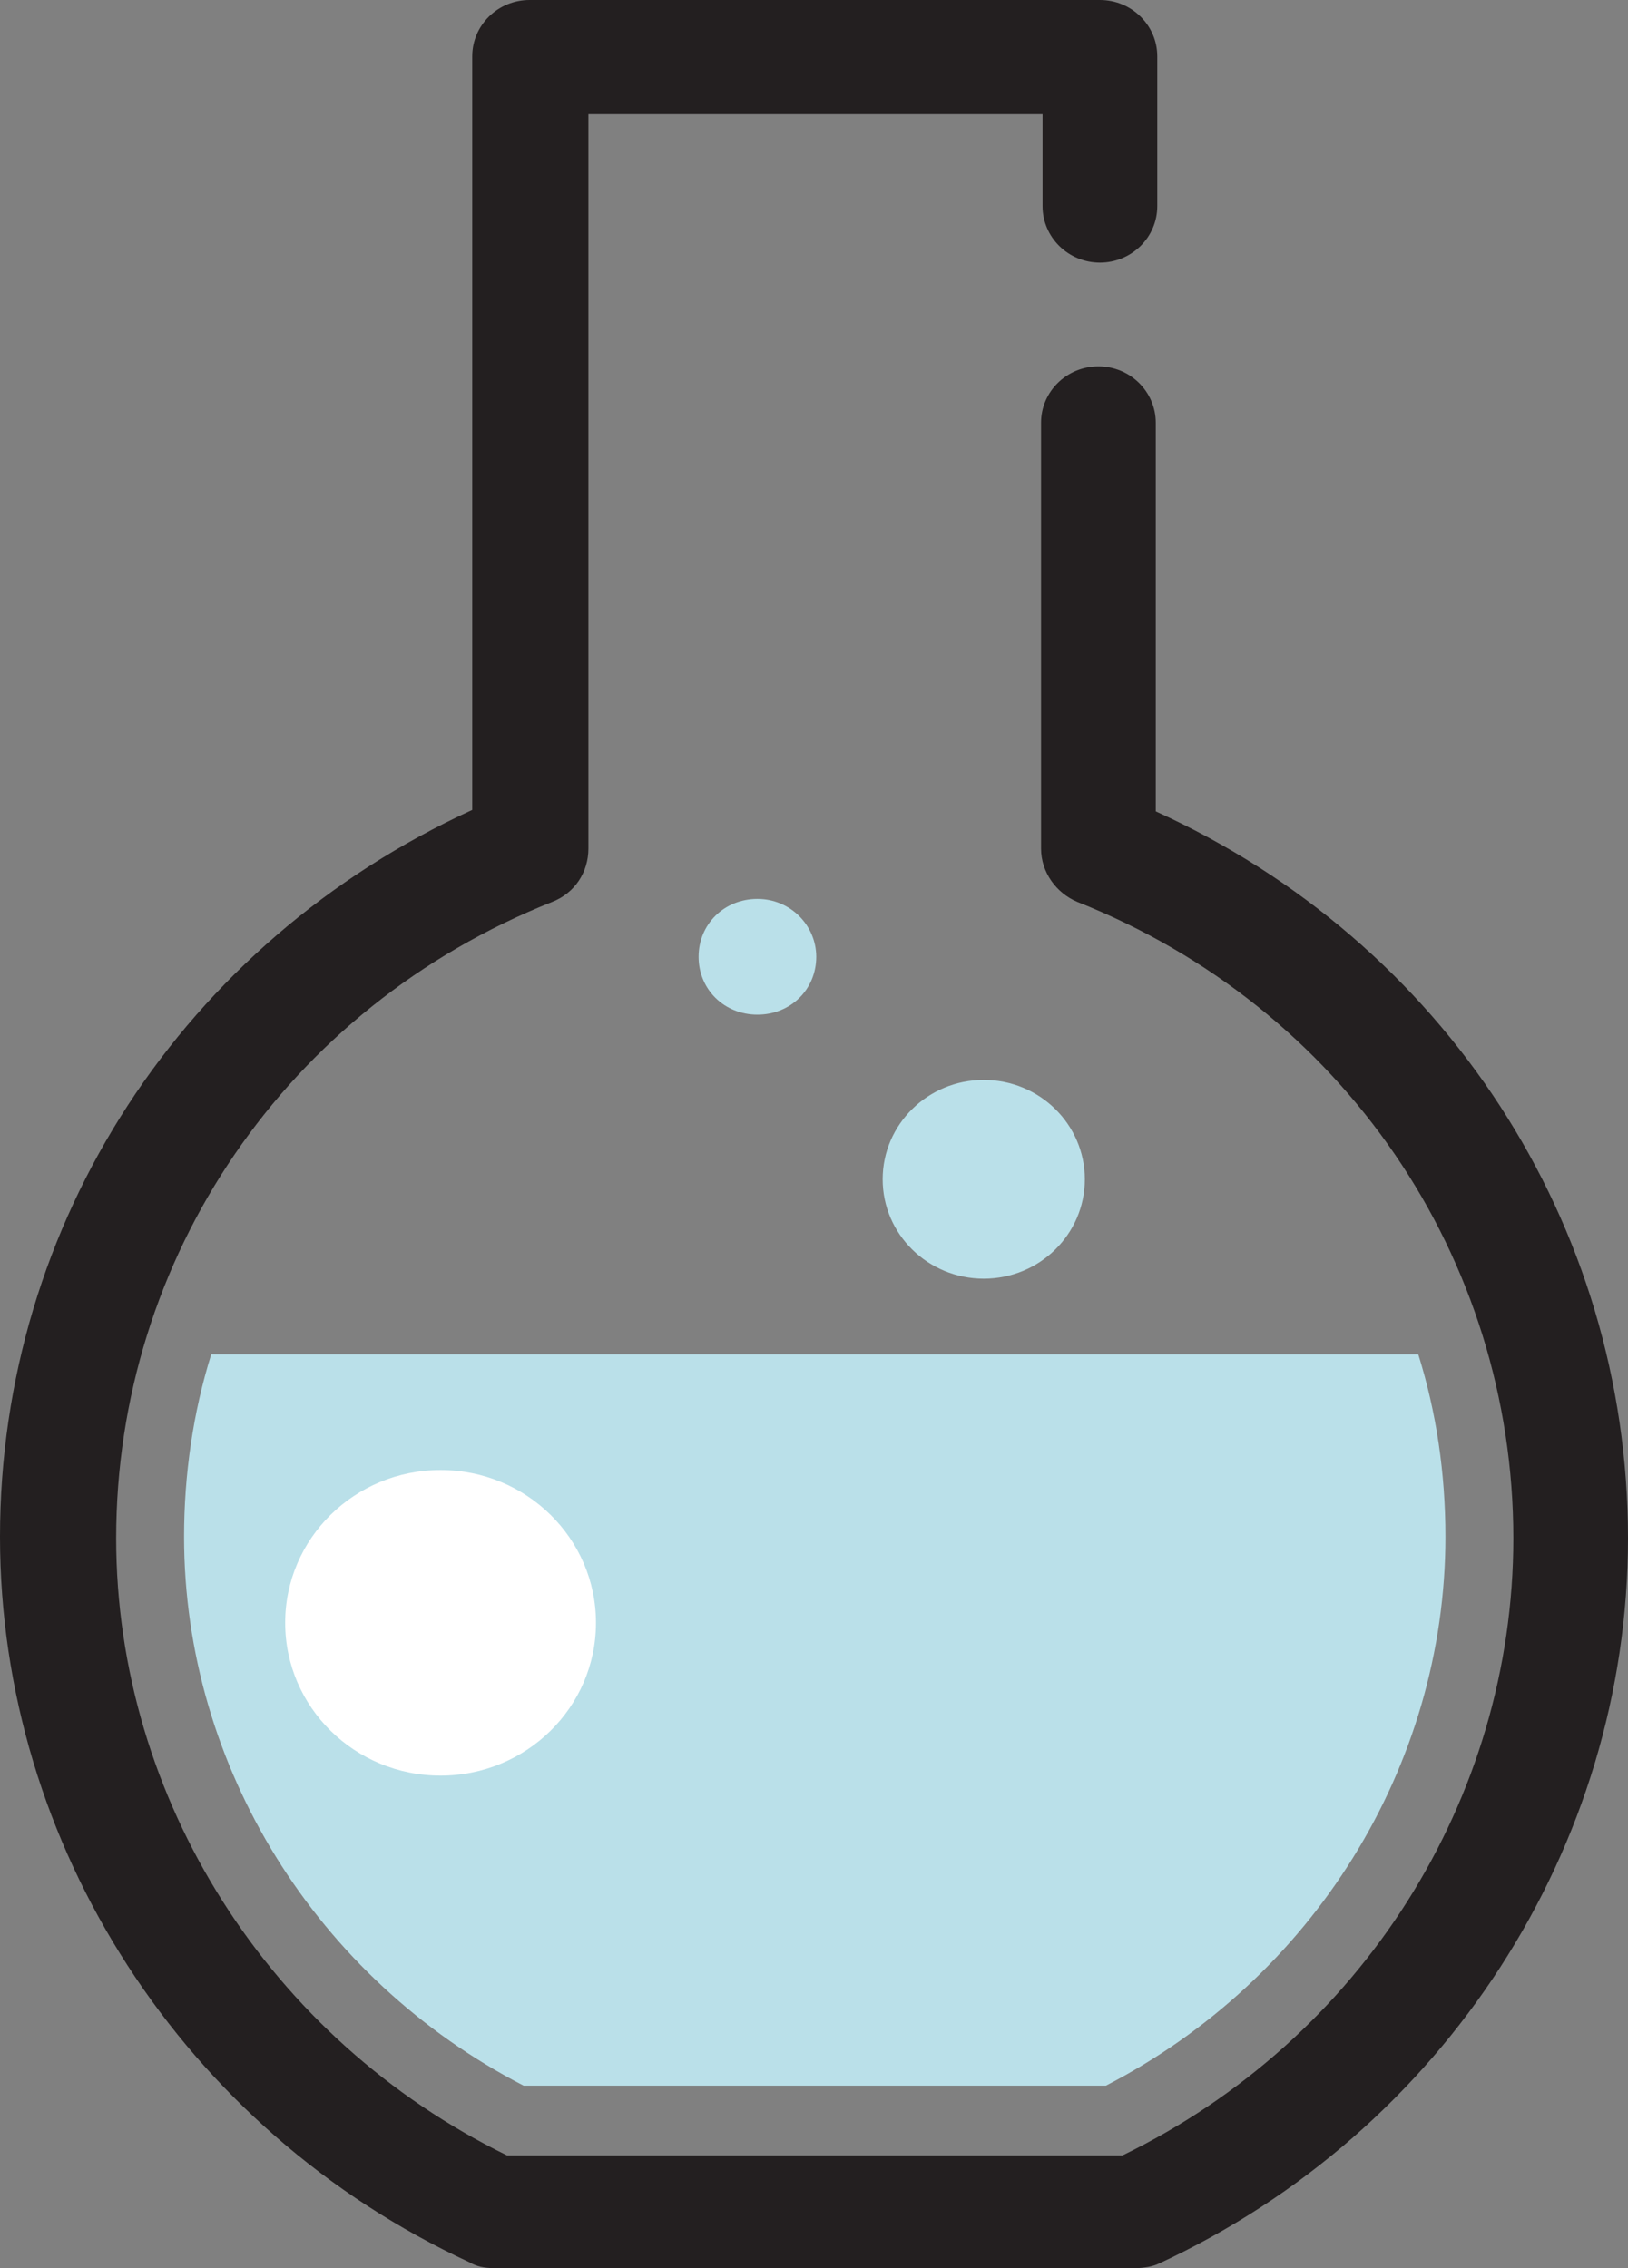 <?xml version="1.0" encoding="UTF-8"?> <svg xmlns="http://www.w3.org/2000/svg" width="28" height="39" viewBox="0 0 28 39" fill="none"><rect x="0" y="0" width="28" height="39" fill="#808080" stroke="none"/> <path d="M19.54 39H8.486C8.33 39 8.2 38.974 8.07 38.898C3.166 36.628 0 31.73 0 26.425C0 21.018 3.166 16.197 8.122 13.927V0.969C8.122 0.434 8.563 0 9.108 0H18.918C19.462 0 19.904 0.434 19.904 0.969V3.545C19.904 4.081 19.462 4.515 18.918 4.515C18.373 4.515 17.931 4.081 17.931 3.545V1.964H10.12V14.59C10.12 14.998 9.887 15.355 9.498 15.508C4.93 17.319 1.998 21.63 1.998 26.451C1.998 30.94 4.645 35.072 8.719 37.062H19.307C23.407 35.072 26.028 30.94 26.028 26.451C26.028 21.63 23.096 17.319 18.528 15.508C18.165 15.355 17.905 14.998 17.905 14.59V7.269C17.905 6.734 18.347 6.3 18.892 6.3C19.436 6.3 19.878 6.734 19.878 7.269V13.952C24.834 16.197 28 21.043 28 26.451C28 31.756 24.834 36.653 19.93 38.923C19.826 38.974 19.67 39 19.54 39Z" fill="#231F20"></path> <path d="M3.633 23.288C3.322 24.282 3.166 25.354 3.166 26.425C3.166 30.379 5.449 34.026 9.005 35.863H19.021C22.576 34.026 24.86 30.379 24.86 26.425C24.86 25.328 24.704 24.282 24.393 23.288H3.633Z" fill="#BAE0E9"></path> <path d="M7.577 30.532C9.054 30.532 10.25 29.355 10.25 27.904C10.25 26.453 9.054 25.277 7.577 25.277C6.101 25.277 4.905 26.453 4.905 27.904C4.905 29.355 6.101 30.532 7.577 30.532Z" fill="white"></path> <path d="M16.919 21.987C17.88 21.987 18.658 21.222 18.658 20.278C18.658 19.334 17.88 18.569 16.919 18.569C15.959 18.569 15.181 19.334 15.181 20.278C15.181 21.222 15.959 21.987 16.919 21.987Z" fill="#BAE0E9"></path> <path d="M14.039 16.452C14.039 17.013 13.598 17.447 13.027 17.447C12.456 17.447 12.015 17.013 12.015 16.452C12.015 15.891 12.456 15.457 13.027 15.457C13.598 15.457 14.039 15.916 14.039 16.452Z" fill="#BAE0E9"></path> </svg> 